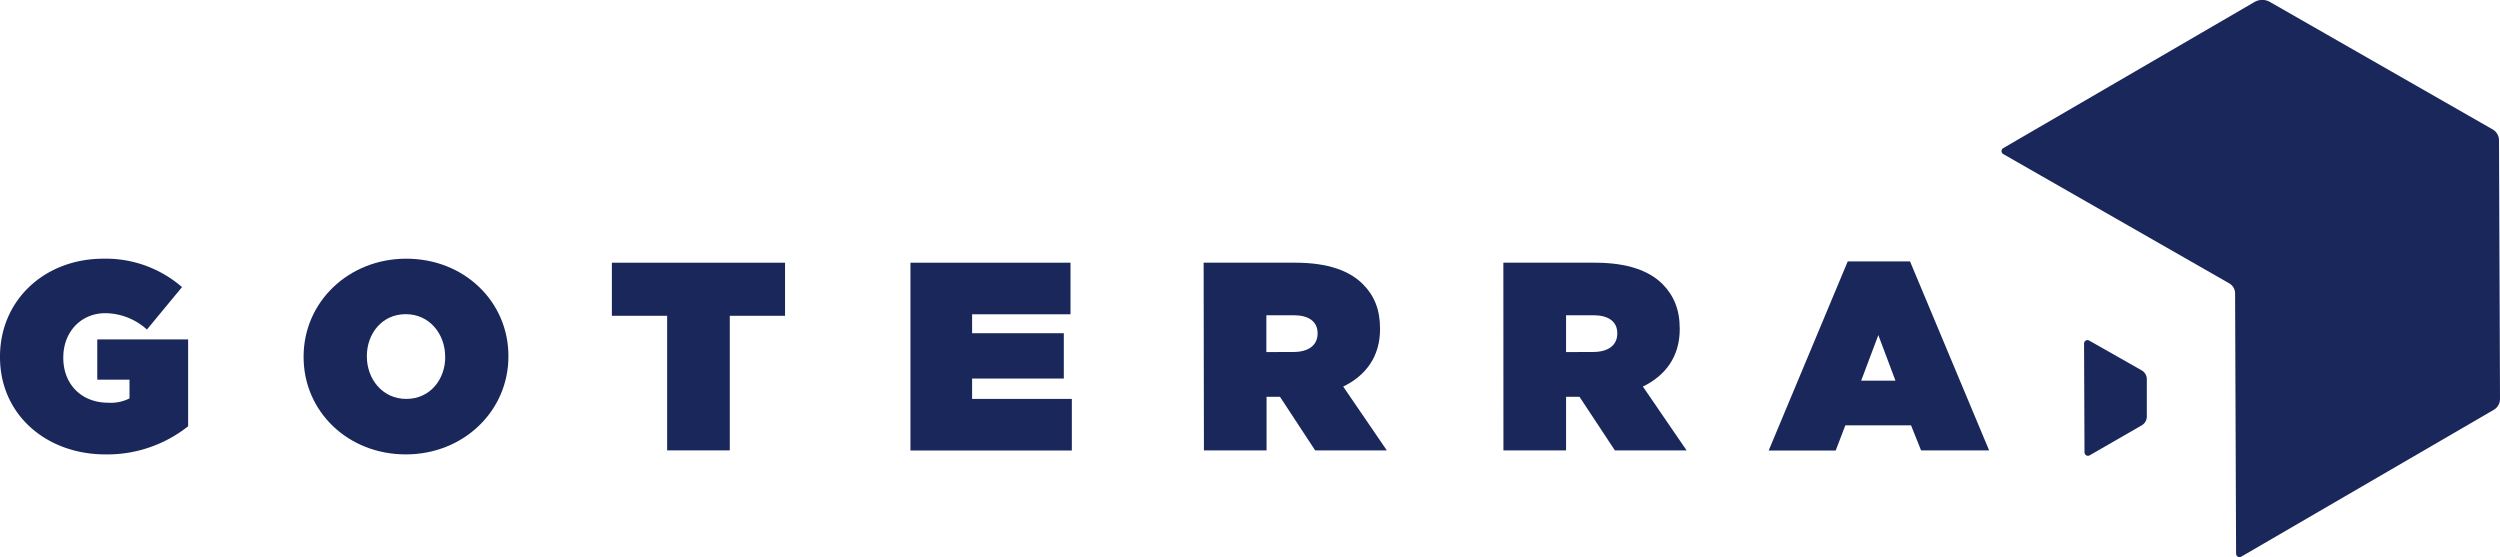<?xml version="1.0" encoding="UTF-8"?> <svg xmlns="http://www.w3.org/2000/svg" id="Layer_1" data-name="Layer 1" viewBox="0 0 678.53 151.22"><defs><style>.cls-1{fill:#1a275b;}</style></defs><path class="cls-1" d="M666.76,222.14,680.89,214a2.74,2.74,0,0,0,1.38-2.39l0-10.15a2.75,2.75,0,0,0-1.38-2.37L666.64,191a.93.93,0,0,0-1.4.81l.12,29.55A.93.93,0,0,0,666.76,222.14Z" transform="translate(-99.6 -98.56)"></path><path class="cls-1" d="M711.45,99.13l-68.14,39.63a.93.93,0,0,0,0,1.62l61.34,35.09a3.13,3.13,0,0,1,1.58,2.7l.27,70.67a.93.93,0,0,0,1.41.8l68.53-39.85a3.41,3.41,0,0,0,1.69-3l-.27-70.16a3.42,3.42,0,0,0-1.71-2.94l-60.5-34.62A4.2,4.2,0,0,0,711.45,99.13Z" transform="translate(-99.6 -98.56)"></path><path class="cls-1" d="M99.6,195.48v-.15c0-15.21,12-26.56,28.09-26.56A31.57,31.57,0,0,1,149,176.48L139.48,188a17.09,17.09,0,0,0-11.28-4.44c-6.62,0-11.42,5.09-11.42,12v.14c0,7.21,5,12.16,12.15,12.16a11.23,11.23,0,0,0,5.82-1.17v-5.09H126V190.67h24.66v23.58a35.28,35.28,0,0,1-22.48,7.64C112.34,221.89,99.6,211.26,99.6,195.48Z" transform="translate(-99.6 -98.56)"></path><path class="cls-1" d="M182,195.48v-.15c0-14.77,12.16-26.56,27.87-26.56s27.72,11.64,27.72,26.41v.15c0,14.77-12.15,26.56-27.86,26.56S182,210.24,182,195.48Zm38.42,0v-.15c0-6-4.14-11.5-10.69-11.5s-10.56,5.39-10.56,11.35v.15c0,6,4.15,11.5,10.7,11.5S220.44,201.44,220.44,195.48Z" transform="translate(-99.6 -98.56)"></path><path class="cls-1" d="M280.67,184.27h-15V169.86h47v14.41h-15V220.8h-17Z" transform="translate(-99.6 -98.56)"></path><path class="cls-1" d="M346.71,169.86h43.44v14H363.44V189h24.89v12.3H363.44v5.53h27.07v14h-43.8Z" transform="translate(-99.6 -98.56)"></path><path class="cls-1" d="M426.28,169.86h24.89c9,0,14.77,2.26,18.33,5.82,3.06,3.06,4.66,6.84,4.66,12.08v.15c0,7.42-3.85,12.58-10,15.57L476,220.8H456.55L447,206.25h-3.64V220.8h-17Zm24.38,24.23c4.08,0,6.55-1.82,6.55-5V189c0-3.27-2.55-4.88-6.48-4.88h-7.42v10Z" transform="translate(-99.6 -98.56)"></path><path class="cls-1" d="M507.63,169.86h24.88c9,0,14.77,2.26,18.34,5.82,3,3.06,4.65,6.84,4.65,12.08v.15c0,7.42-3.85,12.58-10,15.57l11.86,17.32H537.9l-9.61-14.55h-3.64V220.8h-17ZM532,194.09c4.08,0,6.55-1.82,6.55-5V189c0-3.27-2.55-4.88-6.48-4.88h-7.42v10Z" transform="translate(-99.6 -98.56)"></path><path class="cls-1" d="M601.1,169.5H618l21.47,51.3H621L618.28,214H600.45l-2.62,6.84H579.64Zm12.95,32.38-4.65-12.37-4.66,12.37Z" transform="translate(-99.6 -98.56)"></path></svg> 